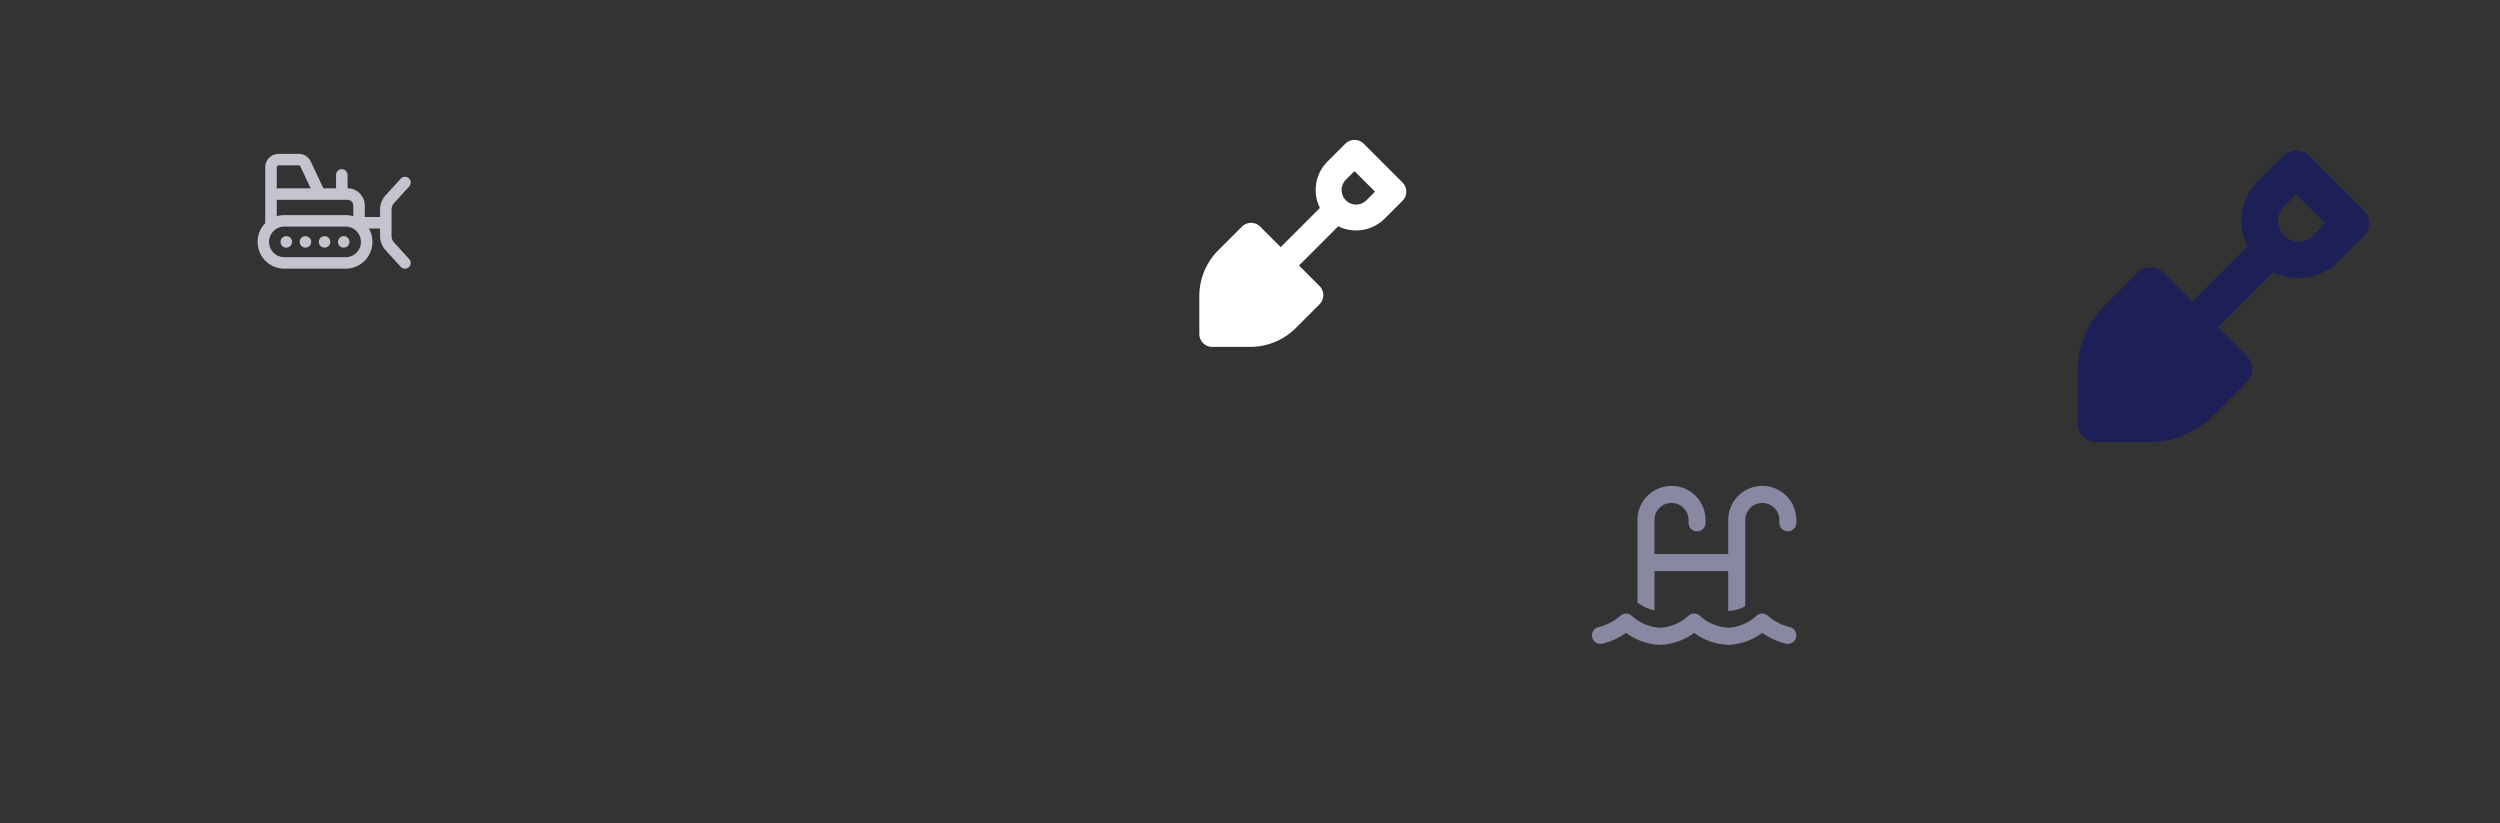 <?xml version="1.0" encoding="UTF-8"?>
<svg xmlns="http://www.w3.org/2000/svg" width="592" height="195" viewBox="0 0 592 195">
  <rect x="0" y="0" width="592" height="195" fill="#333333" stroke="none"/>
  <g id="objets_terranova_mirror" transform="translate(-40 -1358.825)">
    <rect id="Rectangle_190" data-name="Rectangle 190" width="592" height="195" transform="translate(40 1358.825)" fill="#516671" opacity="0"></rect>
    <path id="Tracé_3" data-name="Tracé 3" d="M48.7-59.108a4.319,4.319,0,0,1,6.1,0L67.747-46.171a4.319,4.319,0,0,1,0,6.1L61.8-34.123a13.466,13.466,0,0,1-9.514,3.949,13.459,13.459,0,0,1-5.97-1.388L33.247-18.49l6.833,6.833a4.319,4.319,0,0,1,0,6.1L32.2,2.331A21.566,21.566,0,0,1,16.954,8.652H4.312A4.308,4.308,0,0,1,0,4.339V-8.315A21.566,21.566,0,0,1,6.321-23.557L14.2-31.441a4.319,4.319,0,0,1,6.1,0l6.833,6.833L40.214-37.68a13.246,13.246,0,0,1-1.4-5.97,13.41,13.41,0,0,1,3.949-9.514L48.7-59.108Zm3.046,9.151-2.9,2.884a4.857,4.857,0,0,0-1.415,3.423,4.843,4.843,0,0,0,4.838,4.838A4.88,4.88,0,0,0,55.7-40.228l2.884-2.9Z" transform="translate(532 1454.825)" fill="#1d1f57"></path>
    <path id="Tracé_2" data-name="Tracé 2" d="M10.75-26.875a8.065,8.065,0,0,1,8.063-8.062,8.065,8.065,0,0,1,8.063,8.063v.672a2.011,2.011,0,0,1-2.016,2.016A2.011,2.011,0,0,1,22.844-26.2v-.672a4.032,4.032,0,0,0-4.031-4.031,4.032,4.032,0,0,0-4.031,4.031V-18.8H32.25v-8.079a8.065,8.065,0,0,1,8.063-8.062,8.065,8.065,0,0,1,8.063,8.063v.672a2.011,2.011,0,0,1-2.016,2.016A2.011,2.011,0,0,1,44.344-26.2v-.672a4.032,4.032,0,0,0-4.031-4.031,4.032,4.032,0,0,0-4.031,4.031V-6.467A8.808,8.808,0,0,1,32.25-5.333v-9.431H14.781v9.289a9.867,9.867,0,0,1-3.62-1.571,4.234,4.234,0,0,0-.412-.26V-26.875ZM9.4-4.191a10.9,10.9,0,0,0,6.719,2.847,10.9,10.9,0,0,0,6.719-2.847,2.014,2.014,0,0,1,2.679,0,10.915,10.915,0,0,0,6.719,2.847,10.9,10.9,0,0,0,6.719-2.847,2.014,2.014,0,0,1,2.679,0A11.978,11.978,0,0,0,46.779-1.52,2.019,2.019,0,0,1,48.308.89,2.013,2.013,0,0,1,45.9,2.419,16.418,16.418,0,0,1,40.3-.134,14.433,14.433,0,0,1,32.233,2.7,14.433,14.433,0,0,1,24.171-.134,14.433,14.433,0,0,1,16.108,2.7,14.433,14.433,0,0,1,8.046-.134a16.26,16.26,0,0,1-5.6,2.553A2.017,2.017,0,0,1,.034.89,2.013,2.013,0,0,1,1.562-1.52,12.166,12.166,0,0,0,6.7-4.182a2.014,2.014,0,0,1,2.679,0Z" transform="translate(417 1508.825)" fill="#8888a2"></path>
    <path id="Tracé_4" data-name="Tracé 4" d="M34.587-41.975a3.067,3.067,0,0,1,4.335,0l9.188,9.188a3.067,3.067,0,0,1,0,4.335l-4.221,4.221a9.563,9.563,0,0,1-6.757,2.8,9.558,9.558,0,0,1-4.24-.986L23.61-13.13l4.852,4.852a3.067,3.067,0,0,1,0,4.335l-5.6,5.6A15.315,15.315,0,0,1,12.039,6.144H3.062A3.059,3.059,0,0,1,0,3.082V-5.9A15.315,15.315,0,0,1,4.488-16.729l5.6-5.6a3.067,3.067,0,0,1,4.335,0l4.852,4.852,9.283-9.283a9.407,9.407,0,0,1-1-4.24,9.523,9.523,0,0,1,2.8-6.757l4.221-4.221Zm2.163,6.5-2.058,2.048a3.449,3.449,0,0,0-1,2.431,3.439,3.439,0,0,0,3.436,3.436,3.466,3.466,0,0,0,2.431-1L41.6-30.625Z" transform="translate(324 1434.825)" fill="#fff"></path>
    <path id="Tracé_1" data-name="Tracé 1" d="M4.531-20.391v4.984h8.037l-2.436-5.177a.449.449,0,0,0-.408-.261H4.984a.454.454,0,0,0-.453.453ZM1.812-15.406v-4.984a3.174,3.174,0,0,1,3.172-3.172H9.725A3.173,3.173,0,0,1,12.6-21.739l2.979,6.332h3v-3.172a1.356,1.356,0,0,1,1.359-1.359A1.356,1.356,0,0,1,21.3-18.578v3.172a4.076,4.076,0,0,1,4.078,4.078v2.719H29v-1.773a4.992,4.992,0,0,1,1.3-3.353l3.591-3.948a1.36,1.36,0,0,1,1.92-.091,1.36,1.36,0,0,1,.091,1.92l-3.591,3.948a2.272,2.272,0,0,0-.589,1.524v6.264a2.272,2.272,0,0,0,.589,1.524L35.9,1.354a1.359,1.359,0,1,1-2.011,1.829L30.3-.765A4.992,4.992,0,0,1,29-4.118V-5.891H26.338a6.336,6.336,0,0,1,.85,3.172,6.341,6.341,0,0,1-6.344,6.344H6.344A6.341,6.341,0,0,1,0-2.719,6.326,6.326,0,0,1,1.812-7.159v-8.247ZM4.531-8.8a6.373,6.373,0,0,1,1.813-.261h14.5a6.373,6.373,0,0,1,1.813.261v-2.526A1.356,1.356,0,0,0,21.3-12.687H4.531V-8.8ZM6.344-6.344A3.628,3.628,0,0,0,2.719-2.719,3.628,3.628,0,0,0,6.344.906h14.5a3.628,3.628,0,0,0,3.625-3.625,3.628,3.628,0,0,0-3.625-3.625ZM5.438-2.719A1.359,1.359,0,0,1,6.8-4.078,1.359,1.359,0,0,1,8.156-2.719,1.359,1.359,0,0,1,6.8-1.359,1.359,1.359,0,0,1,5.438-2.719ZM20.391-4.078A1.359,1.359,0,0,1,21.75-2.719a1.359,1.359,0,0,1-1.359,1.359,1.359,1.359,0,0,1-1.359-1.359A1.359,1.359,0,0,1,20.391-4.078ZM14.5-2.719a1.359,1.359,0,0,1,1.359-1.359,1.359,1.359,0,0,1,1.359,1.359,1.359,1.359,0,0,1-1.359,1.359A1.359,1.359,0,0,1,14.5-2.719ZM11.328-4.078a1.359,1.359,0,0,1,1.359,1.359,1.359,1.359,0,0,1-1.359,1.359A1.359,1.359,0,0,1,9.969-2.719,1.359,1.359,0,0,1,11.328-4.078Z" transform="translate(101 1418.825)" fill="#c5c3ce"></path>
  </g>
</svg>
